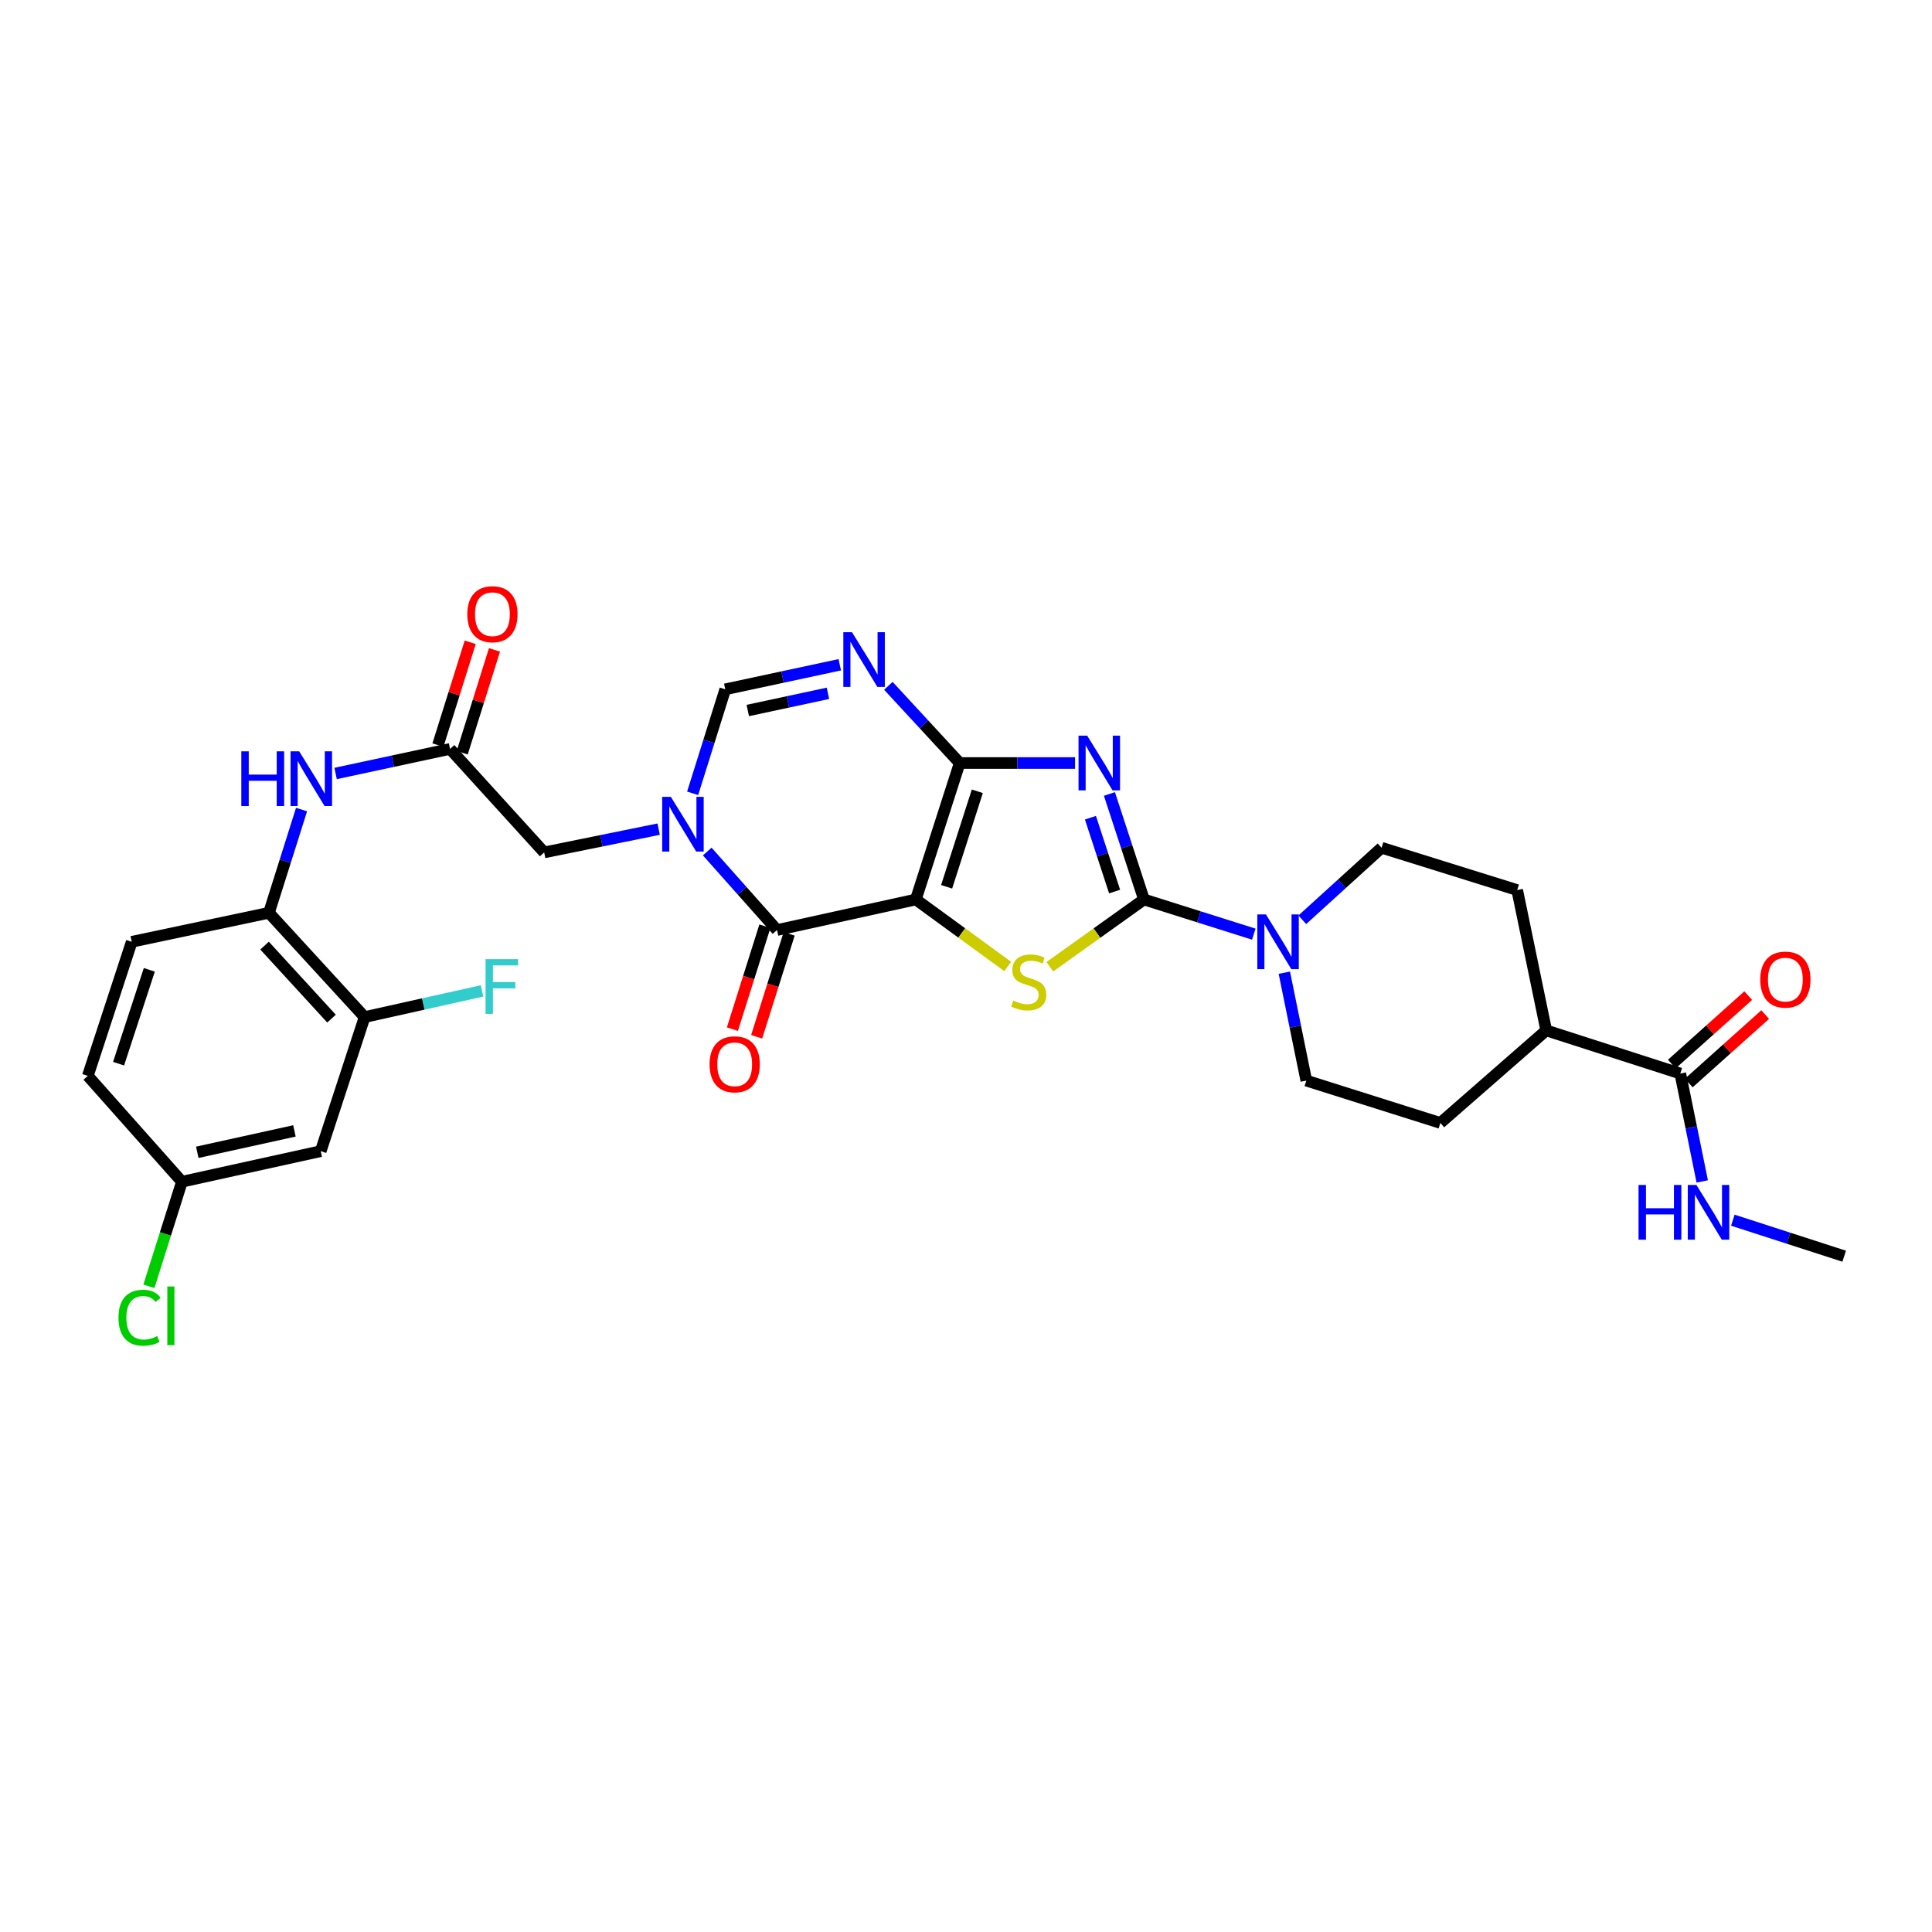 <?xml version='1.0' encoding='iso-8859-1'?>
<svg version='1.1' baseProfile='full'
              xmlns='http://www.w3.org/2000/svg'
                      xmlns:rdkit='http://www.rdkit.org/xml'
                      xmlns:xlink='http://www.w3.org/1999/xlink'
                  xml:space='preserve'
width='1000px' height='1000px' viewBox='0 0 1000 1000'>
<!-- END OF HEADER -->
<rect style='opacity:1.0;fill:#FFFFFF;stroke:none' width='1000' height='1000' x='0' y='0'> </rect>
<path class='bond-0' d='M 474.036,465.568 L 496.731,394.94' style='fill:none;fill-rule:evenodd;stroke:#000000;stroke-width:6px;stroke-linecap:butt;stroke-linejoin:miter;stroke-opacity:1' />
<path class='bond-0' d='M 489.974,459.002 L 505.86,409.562' style='fill:none;fill-rule:evenodd;stroke:#000000;stroke-width:6px;stroke-linecap:butt;stroke-linejoin:miter;stroke-opacity:1' />
<path class='bond-3' d='M 474.036,465.568 L 497.811,482.904' style='fill:none;fill-rule:evenodd;stroke:#000000;stroke-width:6px;stroke-linecap:butt;stroke-linejoin:miter;stroke-opacity:1' />
<path class='bond-3' d='M 497.811,482.904 L 521.585,500.239' style='fill:none;fill-rule:evenodd;stroke:#CCCC00;stroke-width:6px;stroke-linecap:butt;stroke-linejoin:miter;stroke-opacity:1' />
<path class='bond-4' d='M 474.036,465.568 L 402.187,481.388' style='fill:none;fill-rule:evenodd;stroke:#000000;stroke-width:6px;stroke-linecap:butt;stroke-linejoin:miter;stroke-opacity:1' />
<path class='bond-1' d='M 496.731,394.94 L 526.587,394.94' style='fill:none;fill-rule:evenodd;stroke:#000000;stroke-width:6px;stroke-linecap:butt;stroke-linejoin:miter;stroke-opacity:1' />
<path class='bond-1' d='M 526.587,394.94 L 556.444,394.94' style='fill:none;fill-rule:evenodd;stroke:#0000FF;stroke-width:6px;stroke-linecap:butt;stroke-linejoin:miter;stroke-opacity:1' />
<path class='bond-6' d='M 496.731,394.94 L 478.27,374.96' style='fill:none;fill-rule:evenodd;stroke:#000000;stroke-width:6px;stroke-linecap:butt;stroke-linejoin:miter;stroke-opacity:1' />
<path class='bond-6' d='M 478.27,374.96 L 459.809,354.979' style='fill:none;fill-rule:evenodd;stroke:#0000FF;stroke-width:6px;stroke-linecap:butt;stroke-linejoin:miter;stroke-opacity:1' />
<path class='bond-31' d='M 574.235,410.958 L 583.175,438.263' style='fill:none;fill-rule:evenodd;stroke:#0000FF;stroke-width:6px;stroke-linecap:butt;stroke-linejoin:miter;stroke-opacity:1' />
<path class='bond-31' d='M 583.175,438.263 L 592.116,465.568' style='fill:none;fill-rule:evenodd;stroke:#000000;stroke-width:6px;stroke-linecap:butt;stroke-linejoin:miter;stroke-opacity:1' />
<path class='bond-31' d='M 564.406,423.246 L 570.664,442.36' style='fill:none;fill-rule:evenodd;stroke:#0000FF;stroke-width:6px;stroke-linecap:butt;stroke-linejoin:miter;stroke-opacity:1' />
<path class='bond-31' d='M 570.664,442.36 L 576.923,461.473' style='fill:none;fill-rule:evenodd;stroke:#000000;stroke-width:6px;stroke-linecap:butt;stroke-linejoin:miter;stroke-opacity:1' />
<path class='bond-2' d='M 592.116,465.568 L 567.751,482.975' style='fill:none;fill-rule:evenodd;stroke:#000000;stroke-width:6px;stroke-linecap:butt;stroke-linejoin:miter;stroke-opacity:1' />
<path class='bond-2' d='M 567.751,482.975 L 543.385,500.382' style='fill:none;fill-rule:evenodd;stroke:#CCCC00;stroke-width:6px;stroke-linecap:butt;stroke-linejoin:miter;stroke-opacity:1' />
<path class='bond-8' d='M 592.116,465.568 L 620.536,474.539' style='fill:none;fill-rule:evenodd;stroke:#000000;stroke-width:6px;stroke-linecap:butt;stroke-linejoin:miter;stroke-opacity:1' />
<path class='bond-8' d='M 620.536,474.539 L 648.956,483.509' style='fill:none;fill-rule:evenodd;stroke:#0000FF;stroke-width:6px;stroke-linecap:butt;stroke-linejoin:miter;stroke-opacity:1' />
<path class='bond-5' d='M 402.187,481.388 L 384.126,461.07' style='fill:none;fill-rule:evenodd;stroke:#000000;stroke-width:6px;stroke-linecap:butt;stroke-linejoin:miter;stroke-opacity:1' />
<path class='bond-5' d='M 384.126,461.07 L 366.065,440.752' style='fill:none;fill-rule:evenodd;stroke:#0000FF;stroke-width:6px;stroke-linecap:butt;stroke-linejoin:miter;stroke-opacity:1' />
<path class='bond-16' d='M 395.91,479.406 L 387.499,506.039' style='fill:none;fill-rule:evenodd;stroke:#000000;stroke-width:6px;stroke-linecap:butt;stroke-linejoin:miter;stroke-opacity:1' />
<path class='bond-16' d='M 387.499,506.039 L 379.088,532.673' style='fill:none;fill-rule:evenodd;stroke:#FF0000;stroke-width:6px;stroke-linecap:butt;stroke-linejoin:miter;stroke-opacity:1' />
<path class='bond-16' d='M 408.464,483.37 L 400.052,510.004' style='fill:none;fill-rule:evenodd;stroke:#000000;stroke-width:6px;stroke-linecap:butt;stroke-linejoin:miter;stroke-opacity:1' />
<path class='bond-16' d='M 400.052,510.004 L 391.641,536.637' style='fill:none;fill-rule:evenodd;stroke:#FF0000;stroke-width:6px;stroke-linecap:butt;stroke-linejoin:miter;stroke-opacity:1' />
<path class='bond-7' d='M 358.509,410.619 L 366.953,383.706' style='fill:none;fill-rule:evenodd;stroke:#0000FF;stroke-width:6px;stroke-linecap:butt;stroke-linejoin:miter;stroke-opacity:1' />
<path class='bond-7' d='M 366.953,383.706 L 375.397,356.792' style='fill:none;fill-rule:evenodd;stroke:#000000;stroke-width:6px;stroke-linecap:butt;stroke-linejoin:miter;stroke-opacity:1' />
<path class='bond-11' d='M 340.92,429.164 L 311.292,435.185' style='fill:none;fill-rule:evenodd;stroke:#0000FF;stroke-width:6px;stroke-linecap:butt;stroke-linejoin:miter;stroke-opacity:1' />
<path class='bond-11' d='M 311.292,435.185 L 281.665,441.207' style='fill:none;fill-rule:evenodd;stroke:#000000;stroke-width:6px;stroke-linecap:butt;stroke-linejoin:miter;stroke-opacity:1' />
<path class='bond-32' d='M 434.669,344.08 L 405.033,350.436' style='fill:none;fill-rule:evenodd;stroke:#0000FF;stroke-width:6px;stroke-linecap:butt;stroke-linejoin:miter;stroke-opacity:1' />
<path class='bond-32' d='M 405.033,350.436 L 375.397,356.792' style='fill:none;fill-rule:evenodd;stroke:#000000;stroke-width:6px;stroke-linecap:butt;stroke-linejoin:miter;stroke-opacity:1' />
<path class='bond-32' d='M 428.539,358.858 L 407.794,363.308' style='fill:none;fill-rule:evenodd;stroke:#0000FF;stroke-width:6px;stroke-linecap:butt;stroke-linejoin:miter;stroke-opacity:1' />
<path class='bond-32' d='M 407.794,363.308 L 387.048,367.757' style='fill:none;fill-rule:evenodd;stroke:#000000;stroke-width:6px;stroke-linecap:butt;stroke-linejoin:miter;stroke-opacity:1' />
<path class='bond-17' d='M 674.065,476.071 L 694.58,457.432' style='fill:none;fill-rule:evenodd;stroke:#0000FF;stroke-width:6px;stroke-linecap:butt;stroke-linejoin:miter;stroke-opacity:1' />
<path class='bond-17' d='M 694.58,457.432 L 715.095,438.793' style='fill:none;fill-rule:evenodd;stroke:#000000;stroke-width:6px;stroke-linecap:butt;stroke-linejoin:miter;stroke-opacity:1' />
<path class='bond-18' d='M 664.77,503.466 L 670.453,531.391' style='fill:none;fill-rule:evenodd;stroke:#0000FF;stroke-width:6px;stroke-linecap:butt;stroke-linejoin:miter;stroke-opacity:1' />
<path class='bond-18' d='M 670.453,531.391 L 676.135,559.315' style='fill:none;fill-rule:evenodd;stroke:#000000;stroke-width:6px;stroke-linecap:butt;stroke-linejoin:miter;stroke-opacity:1' />
<path class='bond-9' d='M 232.955,387.641 L 281.665,441.207' style='fill:none;fill-rule:evenodd;stroke:#000000;stroke-width:6px;stroke-linecap:butt;stroke-linejoin:miter;stroke-opacity:1' />
<path class='bond-10' d='M 232.955,387.641 L 203.33,393.997' style='fill:none;fill-rule:evenodd;stroke:#000000;stroke-width:6px;stroke-linecap:butt;stroke-linejoin:miter;stroke-opacity:1' />
<path class='bond-10' d='M 203.33,393.997 L 173.704,400.353' style='fill:none;fill-rule:evenodd;stroke:#0000FF;stroke-width:6px;stroke-linecap:butt;stroke-linejoin:miter;stroke-opacity:1' />
<path class='bond-20' d='M 239.236,389.613 L 247.591,362.999' style='fill:none;fill-rule:evenodd;stroke:#000000;stroke-width:6px;stroke-linecap:butt;stroke-linejoin:miter;stroke-opacity:1' />
<path class='bond-20' d='M 247.591,362.999 L 255.946,336.386' style='fill:none;fill-rule:evenodd;stroke:#FF0000;stroke-width:6px;stroke-linecap:butt;stroke-linejoin:miter;stroke-opacity:1' />
<path class='bond-20' d='M 226.675,385.67 L 235.031,359.056' style='fill:none;fill-rule:evenodd;stroke:#000000;stroke-width:6px;stroke-linecap:butt;stroke-linejoin:miter;stroke-opacity:1' />
<path class='bond-20' d='M 235.031,359.056 L 243.386,332.442' style='fill:none;fill-rule:evenodd;stroke:#FF0000;stroke-width:6px;stroke-linecap:butt;stroke-linejoin:miter;stroke-opacity:1' />
<path class='bond-13' d='M 156.081,419.031 L 147.645,445.744' style='fill:none;fill-rule:evenodd;stroke:#0000FF;stroke-width:6px;stroke-linecap:butt;stroke-linejoin:miter;stroke-opacity:1' />
<path class='bond-13' d='M 147.645,445.744 L 139.209,472.458' style='fill:none;fill-rule:evenodd;stroke:#000000;stroke-width:6px;stroke-linecap:butt;stroke-linejoin:miter;stroke-opacity:1' />
<path class='bond-12' d='M 869.714,555.666 L 800.322,533.337' style='fill:none;fill-rule:evenodd;stroke:#000000;stroke-width:6px;stroke-linecap:butt;stroke-linejoin:miter;stroke-opacity:1' />
<path class='bond-21' d='M 874.106,560.569 L 893.885,542.853' style='fill:none;fill-rule:evenodd;stroke:#000000;stroke-width:6px;stroke-linecap:butt;stroke-linejoin:miter;stroke-opacity:1' />
<path class='bond-21' d='M 893.885,542.853 L 913.665,525.138' style='fill:none;fill-rule:evenodd;stroke:#FF0000;stroke-width:6px;stroke-linecap:butt;stroke-linejoin:miter;stroke-opacity:1' />
<path class='bond-21' d='M 865.323,550.763 L 885.102,533.047' style='fill:none;fill-rule:evenodd;stroke:#000000;stroke-width:6px;stroke-linecap:butt;stroke-linejoin:miter;stroke-opacity:1' />
<path class='bond-21' d='M 885.102,533.047 L 904.882,515.332' style='fill:none;fill-rule:evenodd;stroke:#FF0000;stroke-width:6px;stroke-linecap:butt;stroke-linejoin:miter;stroke-opacity:1' />
<path class='bond-25' d='M 869.714,555.666 L 875.394,583.587' style='fill:none;fill-rule:evenodd;stroke:#000000;stroke-width:6px;stroke-linecap:butt;stroke-linejoin:miter;stroke-opacity:1' />
<path class='bond-25' d='M 875.394,583.587 L 881.074,611.508' style='fill:none;fill-rule:evenodd;stroke:#0000FF;stroke-width:6px;stroke-linecap:butt;stroke-linejoin:miter;stroke-opacity:1' />
<path class='bond-14' d='M 139.209,472.458 L 188.722,526.433' style='fill:none;fill-rule:evenodd;stroke:#000000;stroke-width:6px;stroke-linecap:butt;stroke-linejoin:miter;stroke-opacity:1' />
<path class='bond-14' d='M 136.935,489.453 L 171.594,527.236' style='fill:none;fill-rule:evenodd;stroke:#000000;stroke-width:6px;stroke-linecap:butt;stroke-linejoin:miter;stroke-opacity:1' />
<path class='bond-22' d='M 139.209,472.458 L 68.186,487.473' style='fill:none;fill-rule:evenodd;stroke:#000000;stroke-width:6px;stroke-linecap:butt;stroke-linejoin:miter;stroke-opacity:1' />
<path class='bond-15' d='M 188.722,526.433 L 165.999,595.84' style='fill:none;fill-rule:evenodd;stroke:#000000;stroke-width:6px;stroke-linecap:butt;stroke-linejoin:miter;stroke-opacity:1' />
<path class='bond-27' d='M 188.722,526.433 L 219.114,519.664' style='fill:none;fill-rule:evenodd;stroke:#000000;stroke-width:6px;stroke-linecap:butt;stroke-linejoin:miter;stroke-opacity:1' />
<path class='bond-27' d='M 219.114,519.664 L 249.506,512.894' style='fill:none;fill-rule:evenodd;stroke:#33CCCC;stroke-width:6px;stroke-linecap:butt;stroke-linejoin:miter;stroke-opacity:1' />
<path class='bond-34' d='M 165.999,595.84 L 94.164,611.659' style='fill:none;fill-rule:evenodd;stroke:#000000;stroke-width:6px;stroke-linecap:butt;stroke-linejoin:miter;stroke-opacity:1' />
<path class='bond-34' d='M 152.392,585.356 L 102.108,596.43' style='fill:none;fill-rule:evenodd;stroke:#000000;stroke-width:6px;stroke-linecap:butt;stroke-linejoin:miter;stroke-opacity:1' />
<path class='bond-23' d='M 715.095,438.793 L 785.299,460.698' style='fill:none;fill-rule:evenodd;stroke:#000000;stroke-width:6px;stroke-linecap:butt;stroke-linejoin:miter;stroke-opacity:1' />
<path class='bond-24' d='M 676.135,559.315 L 745.535,581.234' style='fill:none;fill-rule:evenodd;stroke:#000000;stroke-width:6px;stroke-linecap:butt;stroke-linejoin:miter;stroke-opacity:1' />
<path class='bond-19' d='M 800.322,533.337 L 745.535,581.234' style='fill:none;fill-rule:evenodd;stroke:#000000;stroke-width:6px;stroke-linecap:butt;stroke-linejoin:miter;stroke-opacity:1' />
<path class='bond-33' d='M 800.322,533.337 L 785.299,460.698' style='fill:none;fill-rule:evenodd;stroke:#000000;stroke-width:6px;stroke-linecap:butt;stroke-linejoin:miter;stroke-opacity:1' />
<path class='bond-28' d='M 68.186,487.473 L 45.455,556.873' style='fill:none;fill-rule:evenodd;stroke:#000000;stroke-width:6px;stroke-linecap:butt;stroke-linejoin:miter;stroke-opacity:1' />
<path class='bond-28' d='M 77.287,501.981 L 61.375,550.56' style='fill:none;fill-rule:evenodd;stroke:#000000;stroke-width:6px;stroke-linecap:butt;stroke-linejoin:miter;stroke-opacity:1' />
<path class='bond-30' d='M 896.912,631.571 L 925.729,640.89' style='fill:none;fill-rule:evenodd;stroke:#0000FF;stroke-width:6px;stroke-linecap:butt;stroke-linejoin:miter;stroke-opacity:1' />
<path class='bond-30' d='M 925.729,640.89 L 954.545,650.21' style='fill:none;fill-rule:evenodd;stroke:#000000;stroke-width:6px;stroke-linecap:butt;stroke-linejoin:miter;stroke-opacity:1' />
<path class='bond-26' d='M 94.164,611.659 L 45.455,556.873' style='fill:none;fill-rule:evenodd;stroke:#000000;stroke-width:6px;stroke-linecap:butt;stroke-linejoin:miter;stroke-opacity:1' />
<path class='bond-29' d='M 94.164,611.659 L 85.617,638.723' style='fill:none;fill-rule:evenodd;stroke:#000000;stroke-width:6px;stroke-linecap:butt;stroke-linejoin:miter;stroke-opacity:1' />
<path class='bond-29' d='M 85.617,638.723 L 77.07,665.787' style='fill:none;fill-rule:evenodd;stroke:#00CC00;stroke-width:6px;stroke-linecap:butt;stroke-linejoin:miter;stroke-opacity:1' />
<path  class='atom-2' d='M 562.73 380.78
L 572.01 395.78
Q 572.93 397.26, 574.41 399.94
Q 575.89 402.62, 575.97 402.78
L 575.97 380.78
L 579.73 380.78
L 579.73 409.1
L 575.85 409.1
L 565.89 392.7
Q 564.73 390.78, 563.49 388.58
Q 562.29 386.38, 561.93 385.7
L 561.93 409.1
L 558.25 409.1
L 558.25 380.78
L 562.73 380.78
' fill='#0000FF'/>
<path  class='atom-4' d='M 524.473 517.898
Q 524.793 518.018, 526.113 518.578
Q 527.433 519.138, 528.873 519.498
Q 530.353 519.818, 531.793 519.818
Q 534.473 519.818, 536.033 518.538
Q 537.593 517.218, 537.593 514.938
Q 537.593 513.378, 536.793 512.418
Q 536.033 511.458, 534.833 510.938
Q 533.633 510.418, 531.633 509.818
Q 529.113 509.058, 527.593 508.338
Q 526.113 507.618, 525.033 506.098
Q 523.993 504.578, 523.993 502.018
Q 523.993 498.458, 526.393 496.258
Q 528.833 494.058, 533.633 494.058
Q 536.913 494.058, 540.633 495.618
L 539.713 498.698
Q 536.313 497.298, 533.753 497.298
Q 530.993 497.298, 529.473 498.458
Q 527.953 499.578, 527.993 501.538
Q 527.993 503.058, 528.753 503.978
Q 529.553 504.898, 530.673 505.418
Q 531.833 505.938, 533.753 506.538
Q 536.313 507.338, 537.833 508.138
Q 539.353 508.938, 540.433 510.578
Q 541.553 512.178, 541.553 514.938
Q 541.553 518.858, 538.913 520.978
Q 536.313 523.058, 531.953 523.058
Q 529.433 523.058, 527.513 522.498
Q 525.633 521.978, 523.393 521.058
L 524.473 517.898
' fill='#CCCC00'/>
<path  class='atom-6' d='M 347.232 412.448
L 356.512 427.448
Q 357.432 428.928, 358.912 431.608
Q 360.392 434.288, 360.472 434.448
L 360.472 412.448
L 364.232 412.448
L 364.232 440.768
L 360.352 440.768
L 350.392 424.368
Q 349.232 422.448, 347.992 420.248
Q 346.792 418.048, 346.432 417.368
L 346.432 440.768
L 342.752 440.768
L 342.752 412.448
L 347.232 412.448
' fill='#0000FF'/>
<path  class='atom-7' d='M 440.986 327.222
L 450.266 342.222
Q 451.186 343.702, 452.666 346.382
Q 454.146 349.062, 454.226 349.222
L 454.226 327.222
L 457.986 327.222
L 457.986 355.542
L 454.106 355.542
L 444.146 339.142
Q 442.986 337.222, 441.746 335.022
Q 440.546 332.822, 440.186 332.142
L 440.186 355.542
L 436.506 355.542
L 436.506 327.222
L 440.986 327.222
' fill='#0000FF'/>
<path  class='atom-9' d='M 655.255 473.313
L 664.535 488.313
Q 665.455 489.793, 666.935 492.473
Q 668.415 495.153, 668.495 495.313
L 668.495 473.313
L 672.255 473.313
L 672.255 501.633
L 668.375 501.633
L 658.415 485.233
Q 657.255 483.313, 656.015 481.113
Q 654.815 478.913, 654.455 478.233
L 654.455 501.633
L 650.775 501.633
L 650.775 473.313
L 655.255 473.313
' fill='#0000FF'/>
<path  class='atom-11' d='M 124.908 388.891
L 128.748 388.891
L 128.748 400.931
L 143.228 400.931
L 143.228 388.891
L 147.068 388.891
L 147.068 417.211
L 143.228 417.211
L 143.228 404.131
L 128.748 404.131
L 128.748 417.211
L 124.908 417.211
L 124.908 388.891
' fill='#0000FF'/>
<path  class='atom-11' d='M 154.868 388.891
L 164.148 403.891
Q 165.068 405.371, 166.548 408.051
Q 168.028 410.731, 168.108 410.891
L 168.108 388.891
L 171.868 388.891
L 171.868 417.211
L 167.988 417.211
L 158.028 400.811
Q 156.868 398.891, 155.628 396.691
Q 154.428 394.491, 154.068 393.811
L 154.068 417.211
L 150.388 417.211
L 150.388 388.891
L 154.868 388.891
' fill='#0000FF'/>
<path  class='atom-17' d='M 367.268 550.875
Q 367.268 544.075, 370.628 540.275
Q 373.988 536.475, 380.268 536.475
Q 386.548 536.475, 389.908 540.275
Q 393.268 544.075, 393.268 550.875
Q 393.268 557.755, 389.868 561.675
Q 386.468 565.555, 380.268 565.555
Q 374.028 565.555, 370.628 561.675
Q 367.268 557.795, 367.268 550.875
M 380.268 562.355
Q 384.588 562.355, 386.908 559.475
Q 389.268 556.555, 389.268 550.875
Q 389.268 545.315, 386.908 542.515
Q 384.588 539.675, 380.268 539.675
Q 375.948 539.675, 373.588 542.475
Q 371.268 545.275, 371.268 550.875
Q 371.268 556.595, 373.588 559.475
Q 375.948 562.355, 380.268 562.355
' fill='#FF0000'/>
<path  class='atom-21' d='M 241.875 317.905
Q 241.875 311.105, 245.235 307.305
Q 248.595 303.505, 254.875 303.505
Q 261.155 303.505, 264.515 307.305
Q 267.875 311.105, 267.875 317.905
Q 267.875 324.785, 264.475 328.705
Q 261.075 332.585, 254.875 332.585
Q 248.635 332.585, 245.235 328.705
Q 241.875 324.825, 241.875 317.905
M 254.875 329.385
Q 259.195 329.385, 261.515 326.505
Q 263.875 323.585, 263.875 317.905
Q 263.875 312.345, 261.515 309.545
Q 259.195 306.705, 254.875 306.705
Q 250.555 306.705, 248.195 309.505
Q 245.875 312.305, 245.875 317.905
Q 245.875 323.625, 248.195 326.505
Q 250.555 329.385, 254.875 329.385
' fill='#FF0000'/>
<path  class='atom-22' d='M 911.099 507.037
Q 911.099 500.237, 914.459 496.437
Q 917.819 492.637, 924.099 492.637
Q 930.379 492.637, 933.739 496.437
Q 937.099 500.237, 937.099 507.037
Q 937.099 513.917, 933.699 517.837
Q 930.299 521.717, 924.099 521.717
Q 917.859 521.717, 914.459 517.837
Q 911.099 513.957, 911.099 507.037
M 924.099 518.517
Q 928.419 518.517, 930.739 515.637
Q 933.099 512.717, 933.099 507.037
Q 933.099 501.477, 930.739 498.677
Q 928.419 495.837, 924.099 495.837
Q 919.779 495.837, 917.419 498.637
Q 915.099 501.437, 915.099 507.037
Q 915.099 512.757, 917.419 515.637
Q 919.779 518.517, 924.099 518.517
' fill='#FF0000'/>
<path  class='atom-26' d='M 848.107 613.341
L 851.947 613.341
L 851.947 625.381
L 866.427 625.381
L 866.427 613.341
L 870.267 613.341
L 870.267 641.661
L 866.427 641.661
L 866.427 628.581
L 851.947 628.581
L 851.947 641.661
L 848.107 641.661
L 848.107 613.341
' fill='#0000FF'/>
<path  class='atom-26' d='M 878.067 613.341
L 887.347 628.341
Q 888.267 629.821, 889.747 632.501
Q 891.227 635.181, 891.307 635.341
L 891.307 613.341
L 895.067 613.341
L 895.067 641.661
L 891.187 641.661
L 881.227 625.261
Q 880.067 623.341, 878.827 621.141
Q 877.627 618.941, 877.267 618.261
L 877.267 641.661
L 873.587 641.661
L 873.587 613.341
L 878.067 613.341
' fill='#0000FF'/>
<path  class='atom-28' d='M 251.325 496.453
L 268.165 496.453
L 268.165 499.693
L 255.125 499.693
L 255.125 508.293
L 266.725 508.293
L 266.725 511.573
L 255.125 511.573
L 255.125 524.773
L 251.325 524.773
L 251.325 496.453
' fill='#33CCCC'/>
<path  class='atom-30' d='M 61.325 682.046
Q 61.325 675.006, 64.605 671.326
Q 67.925 667.606, 74.205 667.606
Q 80.045 667.606, 83.165 671.726
L 80.525 673.886
Q 78.245 670.886, 74.205 670.886
Q 69.925 670.886, 67.645 673.766
Q 65.405 676.606, 65.405 682.046
Q 65.405 687.646, 67.725 690.526
Q 70.085 693.406, 74.645 693.406
Q 77.765 693.406, 81.405 691.526
L 82.525 694.526
Q 81.045 695.486, 78.805 696.046
Q 76.565 696.606, 74.085 696.606
Q 67.925 696.606, 64.605 692.846
Q 61.325 689.086, 61.325 682.046
' fill='#00CC00'/>
<path  class='atom-30' d='M 86.605 665.886
L 90.285 665.886
L 90.285 696.246
L 86.605 696.246
L 86.605 665.886
' fill='#00CC00'/>
</svg>
